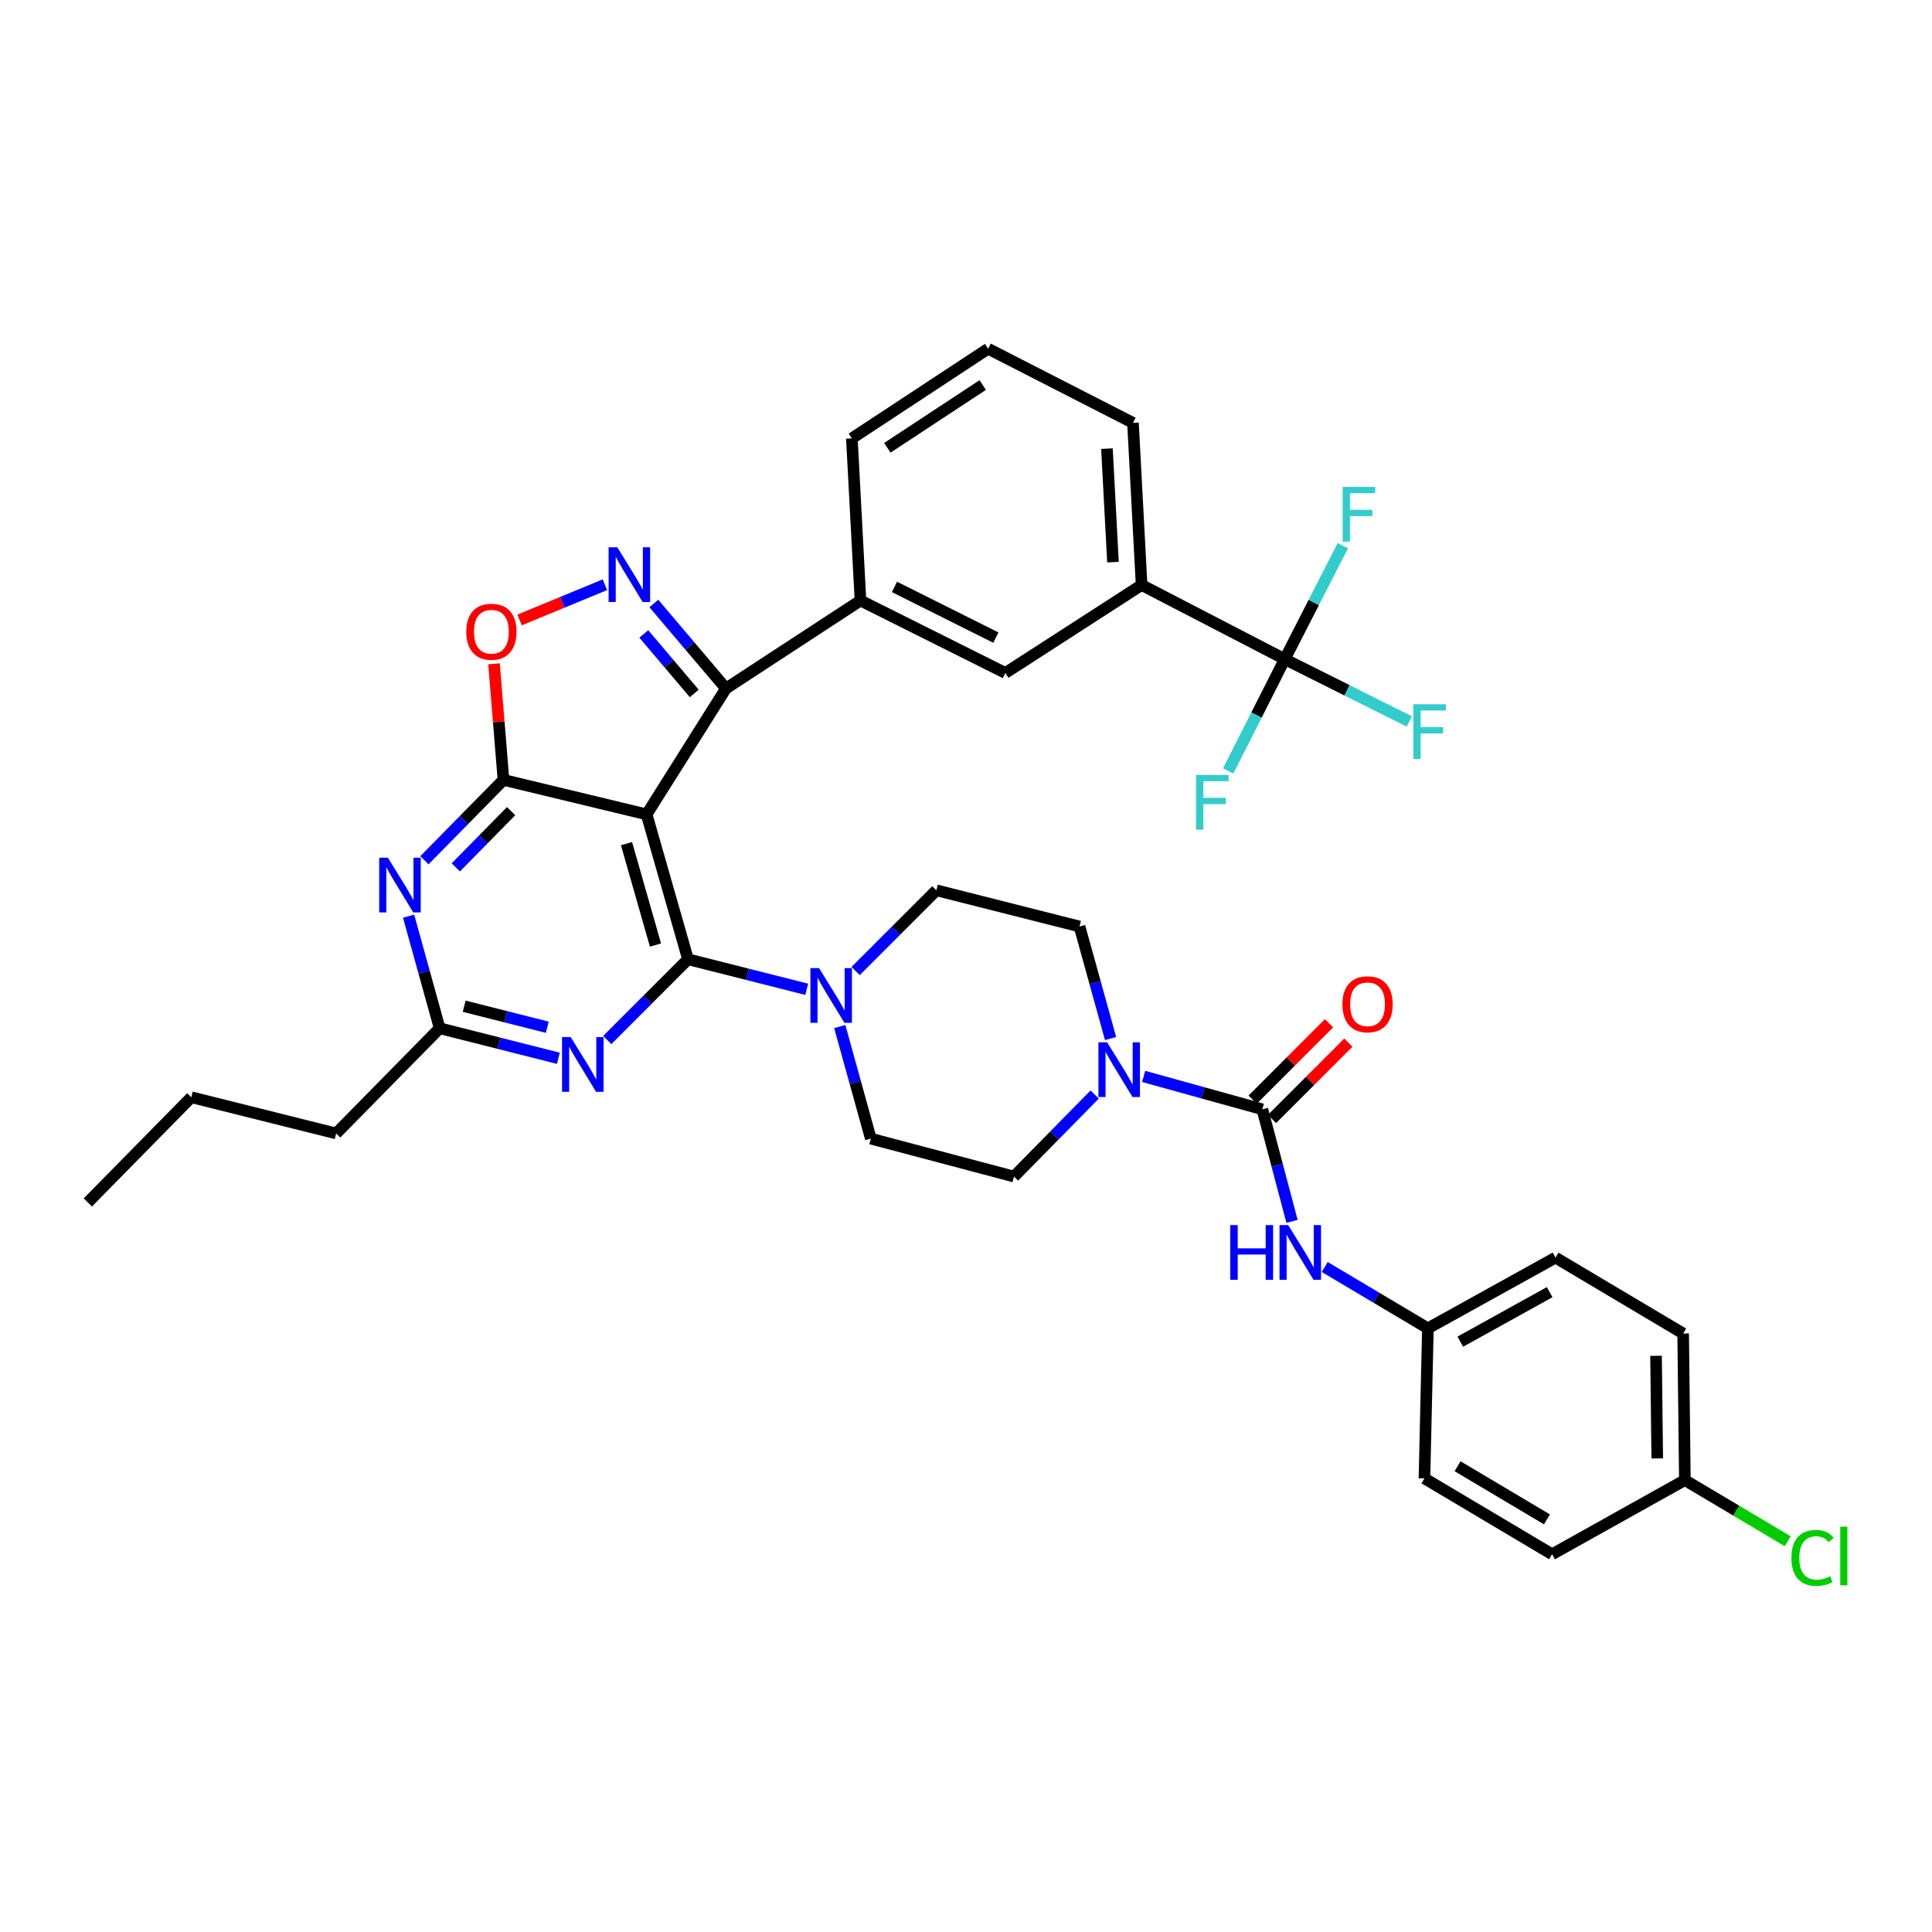 <?xml version='1.0' encoding='iso-8859-1'?>
<svg version='1.1' baseProfile='full'
              xmlns='http://www.w3.org/2000/svg'
                      xmlns:rdkit='http://www.rdkit.org/xml'
                      xmlns:xlink='http://www.w3.org/1999/xlink'
                  xml:space='preserve'
width='1000px' height='1000px' viewBox='0 0 1000 1000'>
<!-- END OF HEADER -->
<rect style='opacity:1.0;fill:#FFFFFF;stroke:none' width='1000' height='1000' x='0' y='0'> </rect>
<path class='bond-0' d='M 739.079,687.547 L 737.293,765.211' style='fill:none;fill-rule:evenodd;stroke:#000000;stroke-width:6px;stroke-linecap:butt;stroke-linejoin:miter;stroke-opacity:1' />
<path class='bond-1' d='M 739.079,687.547 L 805.135,650.943' style='fill:none;fill-rule:evenodd;stroke:#000000;stroke-width:6px;stroke-linecap:butt;stroke-linejoin:miter;stroke-opacity:1' />
<path class='bond-1' d='M 755.854,694.448 L 802.093,668.825' style='fill:none;fill-rule:evenodd;stroke:#000000;stroke-width:6px;stroke-linecap:butt;stroke-linejoin:miter;stroke-opacity:1' />
<path class='bond-2' d='M 739.079,687.547 L 712.379,671.671' style='fill:none;fill-rule:evenodd;stroke:#000000;stroke-width:6px;stroke-linecap:butt;stroke-linejoin:miter;stroke-opacity:1' />
<path class='bond-2' d='M 712.379,671.671 L 685.678,655.795' style='fill:none;fill-rule:evenodd;stroke:#0000FF;stroke-width:6px;stroke-linecap:butt;stroke-linejoin:miter;stroke-opacity:1' />
<path class='bond-3' d='M 574.832,537.56 L 566.794,508.556' style='fill:none;fill-rule:evenodd;stroke:#0000FF;stroke-width:6px;stroke-linecap:butt;stroke-linejoin:miter;stroke-opacity:1' />
<path class='bond-3' d='M 566.794,508.556 L 558.755,479.551' style='fill:none;fill-rule:evenodd;stroke:#000000;stroke-width:6px;stroke-linecap:butt;stroke-linejoin:miter;stroke-opacity:1' />
<path class='bond-4' d='M 591.951,557.151 L 622.665,565.664' style='fill:none;fill-rule:evenodd;stroke:#0000FF;stroke-width:6px;stroke-linecap:butt;stroke-linejoin:miter;stroke-opacity:1' />
<path class='bond-4' d='M 622.665,565.664 L 653.38,574.176' style='fill:none;fill-rule:evenodd;stroke:#000000;stroke-width:6px;stroke-linecap:butt;stroke-linejoin:miter;stroke-opacity:1' />
<path class='bond-5' d='M 566.608,566.53 L 545.721,587.758' style='fill:none;fill-rule:evenodd;stroke:#0000FF;stroke-width:6px;stroke-linecap:butt;stroke-linejoin:miter;stroke-opacity:1' />
<path class='bond-5' d='M 545.721,587.758 L 524.834,608.986' style='fill:none;fill-rule:evenodd;stroke:#000000;stroke-width:6px;stroke-linecap:butt;stroke-linejoin:miter;stroke-opacity:1' />
<path class='bond-6' d='M 658.388,579.184 L 678.153,559.42' style='fill:none;fill-rule:evenodd;stroke:#000000;stroke-width:6px;stroke-linecap:butt;stroke-linejoin:miter;stroke-opacity:1' />
<path class='bond-6' d='M 678.153,559.42 L 697.918,539.655' style='fill:none;fill-rule:evenodd;stroke:#FF0000;stroke-width:6px;stroke-linecap:butt;stroke-linejoin:miter;stroke-opacity:1' />
<path class='bond-6' d='M 648.371,569.167 L 668.136,549.403' style='fill:none;fill-rule:evenodd;stroke:#000000;stroke-width:6px;stroke-linecap:butt;stroke-linejoin:miter;stroke-opacity:1' />
<path class='bond-6' d='M 668.136,549.403 L 687.9,529.638' style='fill:none;fill-rule:evenodd;stroke:#FF0000;stroke-width:6px;stroke-linecap:butt;stroke-linejoin:miter;stroke-opacity:1' />
<path class='bond-7' d='M 653.38,574.176 L 661.068,603.183' style='fill:none;fill-rule:evenodd;stroke:#000000;stroke-width:6px;stroke-linecap:butt;stroke-linejoin:miter;stroke-opacity:1' />
<path class='bond-7' d='M 661.068,603.183 L 668.755,632.191' style='fill:none;fill-rule:evenodd;stroke:#0000FF;stroke-width:6px;stroke-linecap:butt;stroke-linejoin:miter;stroke-opacity:1' />
<path class='bond-8' d='M 872.087,766.101 L 871.198,690.223' style='fill:none;fill-rule:evenodd;stroke:#000000;stroke-width:6px;stroke-linecap:butt;stroke-linejoin:miter;stroke-opacity:1' />
<path class='bond-8' d='M 857.788,754.885 L 857.166,701.771' style='fill:none;fill-rule:evenodd;stroke:#000000;stroke-width:6px;stroke-linecap:butt;stroke-linejoin:miter;stroke-opacity:1' />
<path class='bond-9' d='M 872.087,766.101 L 898.698,781.923' style='fill:none;fill-rule:evenodd;stroke:#000000;stroke-width:6px;stroke-linecap:butt;stroke-linejoin:miter;stroke-opacity:1' />
<path class='bond-9' d='M 898.698,781.923 L 925.309,797.746' style='fill:none;fill-rule:evenodd;stroke:#00CC00;stroke-width:6px;stroke-linecap:butt;stroke-linejoin:miter;stroke-opacity:1' />
<path class='bond-10' d='M 872.087,766.101 L 803.356,804.492' style='fill:none;fill-rule:evenodd;stroke:#000000;stroke-width:6px;stroke-linecap:butt;stroke-linejoin:miter;stroke-opacity:1' />
<path class='bond-11' d='M 219.681,445.261 L 240.139,424.463' style='fill:none;fill-rule:evenodd;stroke:#0000FF;stroke-width:6px;stroke-linecap:butt;stroke-linejoin:miter;stroke-opacity:1' />
<path class='bond-11' d='M 240.139,424.463 L 260.597,403.666' style='fill:none;fill-rule:evenodd;stroke:#000000;stroke-width:6px;stroke-linecap:butt;stroke-linejoin:miter;stroke-opacity:1' />
<path class='bond-11' d='M 235.918,448.956 L 250.239,434.398' style='fill:none;fill-rule:evenodd;stroke:#0000FF;stroke-width:6px;stroke-linecap:butt;stroke-linejoin:miter;stroke-opacity:1' />
<path class='bond-11' d='M 250.239,434.398 L 264.559,419.84' style='fill:none;fill-rule:evenodd;stroke:#000000;stroke-width:6px;stroke-linecap:butt;stroke-linejoin:miter;stroke-opacity:1' />
<path class='bond-12' d='M 211.488,474.203 L 219.527,503.211' style='fill:none;fill-rule:evenodd;stroke:#0000FF;stroke-width:6px;stroke-linecap:butt;stroke-linejoin:miter;stroke-opacity:1' />
<path class='bond-12' d='M 219.527,503.211 L 227.565,532.219' style='fill:none;fill-rule:evenodd;stroke:#000000;stroke-width:6px;stroke-linecap:butt;stroke-linejoin:miter;stroke-opacity:1' />
<path class='bond-13' d='M 227.565,532.219 L 174,586.674' style='fill:none;fill-rule:evenodd;stroke:#000000;stroke-width:6px;stroke-linecap:butt;stroke-linejoin:miter;stroke-opacity:1' />
<path class='bond-14' d='M 227.565,532.219 L 258.285,539.992' style='fill:none;fill-rule:evenodd;stroke:#000000;stroke-width:6px;stroke-linecap:butt;stroke-linejoin:miter;stroke-opacity:1' />
<path class='bond-14' d='M 258.285,539.992 L 289.006,547.765' style='fill:none;fill-rule:evenodd;stroke:#0000FF;stroke-width:6px;stroke-linecap:butt;stroke-linejoin:miter;stroke-opacity:1' />
<path class='bond-14' d='M 240.256,520.817 L 261.76,526.259' style='fill:none;fill-rule:evenodd;stroke:#000000;stroke-width:6px;stroke-linecap:butt;stroke-linejoin:miter;stroke-opacity:1' />
<path class='bond-14' d='M 261.76,526.259 L 283.265,531.7' style='fill:none;fill-rule:evenodd;stroke:#0000FF;stroke-width:6px;stroke-linecap:butt;stroke-linejoin:miter;stroke-opacity:1' />
<path class='bond-15' d='M 314.322,538.301 L 335.216,517.406' style='fill:none;fill-rule:evenodd;stroke:#0000FF;stroke-width:6px;stroke-linecap:butt;stroke-linejoin:miter;stroke-opacity:1' />
<path class='bond-15' d='M 335.216,517.406 L 356.111,496.512' style='fill:none;fill-rule:evenodd;stroke:#000000;stroke-width:6px;stroke-linecap:butt;stroke-linejoin:miter;stroke-opacity:1' />
<path class='bond-16' d='M 356.111,496.512 L 334.688,421.524' style='fill:none;fill-rule:evenodd;stroke:#000000;stroke-width:6px;stroke-linecap:butt;stroke-linejoin:miter;stroke-opacity:1' />
<path class='bond-16' d='M 339.276,489.155 L 324.28,436.663' style='fill:none;fill-rule:evenodd;stroke:#000000;stroke-width:6px;stroke-linecap:butt;stroke-linejoin:miter;stroke-opacity:1' />
<path class='bond-17' d='M 356.111,496.512 L 386.835,504.285' style='fill:none;fill-rule:evenodd;stroke:#000000;stroke-width:6px;stroke-linecap:butt;stroke-linejoin:miter;stroke-opacity:1' />
<path class='bond-17' d='M 386.835,504.285 L 417.559,512.058' style='fill:none;fill-rule:evenodd;stroke:#0000FF;stroke-width:6px;stroke-linecap:butt;stroke-linejoin:miter;stroke-opacity:1' />
<path class='bond-18' d='M 260.597,403.666 L 334.688,421.524' style='fill:none;fill-rule:evenodd;stroke:#000000;stroke-width:6px;stroke-linecap:butt;stroke-linejoin:miter;stroke-opacity:1' />
<path class='bond-19' d='M 260.597,403.666 L 258.152,373.625' style='fill:none;fill-rule:evenodd;stroke:#000000;stroke-width:6px;stroke-linecap:butt;stroke-linejoin:miter;stroke-opacity:1' />
<path class='bond-19' d='M 258.152,373.625 L 255.706,343.585' style='fill:none;fill-rule:evenodd;stroke:#FF0000;stroke-width:6px;stroke-linecap:butt;stroke-linejoin:miter;stroke-opacity:1' />
<path class='bond-20' d='M 334.688,421.524 L 375.755,356.358' style='fill:none;fill-rule:evenodd;stroke:#000000;stroke-width:6px;stroke-linecap:butt;stroke-linejoin:miter;stroke-opacity:1' />
<path class='bond-21' d='M 375.755,356.358 L 357.095,334.366' style='fill:none;fill-rule:evenodd;stroke:#000000;stroke-width:6px;stroke-linecap:butt;stroke-linejoin:miter;stroke-opacity:1' />
<path class='bond-21' d='M 357.095,334.366 L 338.435,312.374' style='fill:none;fill-rule:evenodd;stroke:#0000FF;stroke-width:6px;stroke-linecap:butt;stroke-linejoin:miter;stroke-opacity:1' />
<path class='bond-21' d='M 359.355,358.926 L 346.293,343.532' style='fill:none;fill-rule:evenodd;stroke:#000000;stroke-width:6px;stroke-linecap:butt;stroke-linejoin:miter;stroke-opacity:1' />
<path class='bond-21' d='M 346.293,343.532 L 333.231,328.138' style='fill:none;fill-rule:evenodd;stroke:#0000FF;stroke-width:6px;stroke-linecap:butt;stroke-linejoin:miter;stroke-opacity:1' />
<path class='bond-22' d='M 375.755,356.358 L 445.384,310.828' style='fill:none;fill-rule:evenodd;stroke:#000000;stroke-width:6px;stroke-linecap:butt;stroke-linejoin:miter;stroke-opacity:1' />
<path class='bond-23' d='M 313.092,302.667 L 291.014,311.774' style='fill:none;fill-rule:evenodd;stroke:#0000FF;stroke-width:6px;stroke-linecap:butt;stroke-linejoin:miter;stroke-opacity:1' />
<path class='bond-23' d='M 291.014,311.774 L 268.937,320.881' style='fill:none;fill-rule:evenodd;stroke:#FF0000;stroke-width:6px;stroke-linecap:butt;stroke-linejoin:miter;stroke-opacity:1' />
<path class='bond-24' d='M 434.665,531.341 L 442.7,560.345' style='fill:none;fill-rule:evenodd;stroke:#0000FF;stroke-width:6px;stroke-linecap:butt;stroke-linejoin:miter;stroke-opacity:1' />
<path class='bond-24' d='M 442.7,560.345 L 450.735,589.35' style='fill:none;fill-rule:evenodd;stroke:#000000;stroke-width:6px;stroke-linecap:butt;stroke-linejoin:miter;stroke-opacity:1' />
<path class='bond-25' d='M 442.875,502.594 L 463.77,481.699' style='fill:none;fill-rule:evenodd;stroke:#0000FF;stroke-width:6px;stroke-linecap:butt;stroke-linejoin:miter;stroke-opacity:1' />
<path class='bond-25' d='M 463.77,481.699 L 484.664,460.804' style='fill:none;fill-rule:evenodd;stroke:#000000;stroke-width:6px;stroke-linecap:butt;stroke-linejoin:miter;stroke-opacity:1' />
<path class='bond-26' d='M 484.664,460.804 L 558.755,479.551' style='fill:none;fill-rule:evenodd;stroke:#000000;stroke-width:6px;stroke-linecap:butt;stroke-linejoin:miter;stroke-opacity:1' />
<path class='bond-27' d='M 450.735,589.35 L 524.834,608.986' style='fill:none;fill-rule:evenodd;stroke:#000000;stroke-width:6px;stroke-linecap:butt;stroke-linejoin:miter;stroke-opacity:1' />
<path class='bond-28' d='M 174,586.674 L 99.02,567.927' style='fill:none;fill-rule:evenodd;stroke:#000000;stroke-width:6px;stroke-linecap:butt;stroke-linejoin:miter;stroke-opacity:1' />
<path class='bond-29' d='M 99.02,567.927 L 45.455,622.381' style='fill:none;fill-rule:evenodd;stroke:#000000;stroke-width:6px;stroke-linecap:butt;stroke-linejoin:miter;stroke-opacity:1' />
<path class='bond-30' d='M 590.89,302.792 L 586.427,218.879' style='fill:none;fill-rule:evenodd;stroke:#000000;stroke-width:6px;stroke-linecap:butt;stroke-linejoin:miter;stroke-opacity:1' />
<path class='bond-30' d='M 576.074,290.958 L 572.95,232.218' style='fill:none;fill-rule:evenodd;stroke:#000000;stroke-width:6px;stroke-linecap:butt;stroke-linejoin:miter;stroke-opacity:1' />
<path class='bond-31' d='M 590.89,302.792 L 520.372,348.322' style='fill:none;fill-rule:evenodd;stroke:#000000;stroke-width:6px;stroke-linecap:butt;stroke-linejoin:miter;stroke-opacity:1' />
<path class='bond-32' d='M 590.89,302.792 L 664.988,341.184' style='fill:none;fill-rule:evenodd;stroke:#000000;stroke-width:6px;stroke-linecap:butt;stroke-linejoin:miter;stroke-opacity:1' />
<path class='bond-33' d='M 586.427,218.879 L 511.439,180.496' style='fill:none;fill-rule:evenodd;stroke:#000000;stroke-width:6px;stroke-linecap:butt;stroke-linejoin:miter;stroke-opacity:1' />
<path class='bond-34' d='M 511.439,180.496 L 440.921,226.915' style='fill:none;fill-rule:evenodd;stroke:#000000;stroke-width:6px;stroke-linecap:butt;stroke-linejoin:miter;stroke-opacity:1' />
<path class='bond-34' d='M 508.65,199.292 L 459.288,231.785' style='fill:none;fill-rule:evenodd;stroke:#000000;stroke-width:6px;stroke-linecap:butt;stroke-linejoin:miter;stroke-opacity:1' />
<path class='bond-35' d='M 440.921,226.915 L 445.384,310.828' style='fill:none;fill-rule:evenodd;stroke:#000000;stroke-width:6px;stroke-linecap:butt;stroke-linejoin:miter;stroke-opacity:1' />
<path class='bond-36' d='M 445.384,310.828 L 520.372,348.322' style='fill:none;fill-rule:evenodd;stroke:#000000;stroke-width:6px;stroke-linecap:butt;stroke-linejoin:miter;stroke-opacity:1' />
<path class='bond-36' d='M 462.967,303.781 L 515.459,330.027' style='fill:none;fill-rule:evenodd;stroke:#000000;stroke-width:6px;stroke-linecap:butt;stroke-linejoin:miter;stroke-opacity:1' />
<path class='bond-37' d='M 664.988,341.184 L 697.221,357.301' style='fill:none;fill-rule:evenodd;stroke:#000000;stroke-width:6px;stroke-linecap:butt;stroke-linejoin:miter;stroke-opacity:1' />
<path class='bond-37' d='M 697.221,357.301 L 729.453,373.419' style='fill:none;fill-rule:evenodd;stroke:#33CCCC;stroke-width:6px;stroke-linecap:butt;stroke-linejoin:miter;stroke-opacity:1' />
<path class='bond-38' d='M 664.988,341.184 L 650.35,370.111' style='fill:none;fill-rule:evenodd;stroke:#000000;stroke-width:6px;stroke-linecap:butt;stroke-linejoin:miter;stroke-opacity:1' />
<path class='bond-38' d='M 650.35,370.111 L 635.711,399.039' style='fill:none;fill-rule:evenodd;stroke:#33CCCC;stroke-width:6px;stroke-linecap:butt;stroke-linejoin:miter;stroke-opacity:1' />
<path class='bond-39' d='M 664.988,341.184 L 680.017,311.823' style='fill:none;fill-rule:evenodd;stroke:#000000;stroke-width:6px;stroke-linecap:butt;stroke-linejoin:miter;stroke-opacity:1' />
<path class='bond-39' d='M 680.017,311.823 L 695.046,282.461' style='fill:none;fill-rule:evenodd;stroke:#33CCCC;stroke-width:6px;stroke-linecap:butt;stroke-linejoin:miter;stroke-opacity:1' />
<path class='bond-40' d='M 737.293,765.211 L 803.356,804.492' style='fill:none;fill-rule:evenodd;stroke:#000000;stroke-width:6px;stroke-linecap:butt;stroke-linejoin:miter;stroke-opacity:1' />
<path class='bond-40' d='M 754.443,758.927 L 800.687,786.423' style='fill:none;fill-rule:evenodd;stroke:#000000;stroke-width:6px;stroke-linecap:butt;stroke-linejoin:miter;stroke-opacity:1' />
<path class='bond-41' d='M 805.135,650.943 L 871.198,690.223' style='fill:none;fill-rule:evenodd;stroke:#000000;stroke-width:6px;stroke-linecap:butt;stroke-linejoin:miter;stroke-opacity:1' />
<path  class='atom-1' d='M 573.029 539.482
L 582.309 554.482
Q 583.229 555.962, 584.709 558.642
Q 586.189 561.322, 586.269 561.482
L 586.269 539.482
L 590.029 539.482
L 590.029 567.802
L 586.149 567.802
L 576.189 551.402
Q 575.029 549.482, 573.789 547.282
Q 572.589 545.082, 572.229 544.402
L 572.229 567.802
L 568.549 567.802
L 568.549 539.482
L 573.029 539.482
' fill='#0000FF'/>
<path  class='atom-3' d='M 694.834 519.801
Q 694.834 513.001, 698.194 509.201
Q 701.554 505.401, 707.834 505.401
Q 714.114 505.401, 717.474 509.201
Q 720.834 513.001, 720.834 519.801
Q 720.834 526.681, 717.434 530.601
Q 714.034 534.481, 707.834 534.481
Q 701.594 534.481, 698.194 530.601
Q 694.834 526.721, 694.834 519.801
M 707.834 531.281
Q 712.154 531.281, 714.474 528.401
Q 716.834 525.481, 716.834 519.801
Q 716.834 514.241, 714.474 511.441
Q 712.154 508.601, 707.834 508.601
Q 703.514 508.601, 701.154 511.401
Q 698.834 514.201, 698.834 519.801
Q 698.834 525.521, 701.154 528.401
Q 703.514 531.281, 707.834 531.281
' fill='#FF0000'/>
<path  class='atom-4' d='M 636.796 634.107
L 640.636 634.107
L 640.636 646.147
L 655.116 646.147
L 655.116 634.107
L 658.956 634.107
L 658.956 662.427
L 655.116 662.427
L 655.116 649.347
L 640.636 649.347
L 640.636 662.427
L 636.796 662.427
L 636.796 634.107
' fill='#0000FF'/>
<path  class='atom-4' d='M 666.756 634.107
L 676.036 649.107
Q 676.956 650.587, 678.436 653.267
Q 679.916 655.947, 679.996 656.107
L 679.996 634.107
L 683.756 634.107
L 683.756 662.427
L 679.876 662.427
L 669.916 646.027
Q 668.756 644.107, 667.516 641.907
Q 666.316 639.707, 665.956 639.027
L 665.956 662.427
L 662.276 662.427
L 662.276 634.107
L 666.756 634.107
' fill='#0000FF'/>
<path  class='atom-6' d='M 927.231 806.361
Q 927.231 799.321, 930.511 795.641
Q 933.831 791.921, 940.111 791.921
Q 945.951 791.921, 949.071 796.041
L 946.431 798.201
Q 944.151 795.201, 940.111 795.201
Q 935.831 795.201, 933.551 798.081
Q 931.311 800.921, 931.311 806.361
Q 931.311 811.961, 933.631 814.841
Q 935.991 817.721, 940.551 817.721
Q 943.671 817.721, 947.311 815.841
L 948.431 818.841
Q 946.951 819.801, 944.711 820.361
Q 942.471 820.921, 939.991 820.921
Q 933.831 820.921, 930.511 817.161
Q 927.231 813.401, 927.231 806.361
' fill='#00CC00'/>
<path  class='atom-6' d='M 952.511 790.201
L 956.191 790.201
L 956.191 820.561
L 952.511 820.561
L 952.511 790.201
' fill='#00CC00'/>
<path  class='atom-7' d='M 200.772 443.96
L 210.052 458.96
Q 210.972 460.44, 212.452 463.12
Q 213.932 465.8, 214.012 465.96
L 214.012 443.96
L 217.772 443.96
L 217.772 472.28
L 213.892 472.28
L 203.932 455.88
Q 202.772 453.96, 201.532 451.76
Q 200.332 449.56, 199.972 448.88
L 199.972 472.28
L 196.292 472.28
L 196.292 443.96
L 200.772 443.96
' fill='#0000FF'/>
<path  class='atom-9' d='M 295.396 536.806
L 304.676 551.806
Q 305.596 553.286, 307.076 555.966
Q 308.556 558.646, 308.636 558.806
L 308.636 536.806
L 312.396 536.806
L 312.396 565.126
L 308.516 565.126
L 298.556 548.726
Q 297.396 546.806, 296.156 544.606
Q 294.956 542.406, 294.596 541.726
L 294.596 565.126
L 290.916 565.126
L 290.916 536.806
L 295.396 536.806
' fill='#0000FF'/>
<path  class='atom-14' d='M 319.503 283.28
L 328.783 298.28
Q 329.703 299.76, 331.183 302.44
Q 332.663 305.12, 332.743 305.28
L 332.743 283.28
L 336.503 283.28
L 336.503 311.6
L 332.623 311.6
L 322.663 295.2
Q 321.503 293.28, 320.263 291.08
Q 319.063 288.88, 318.703 288.2
L 318.703 311.6
L 315.023 311.6
L 315.023 283.28
L 319.503 283.28
' fill='#0000FF'/>
<path  class='atom-15' d='M 241.348 326.979
Q 241.348 320.179, 244.708 316.379
Q 248.068 312.579, 254.348 312.579
Q 260.628 312.579, 263.988 316.379
Q 267.348 320.179, 267.348 326.979
Q 267.348 333.859, 263.948 337.779
Q 260.548 341.659, 254.348 341.659
Q 248.108 341.659, 244.708 337.779
Q 241.348 333.899, 241.348 326.979
M 254.348 338.459
Q 258.668 338.459, 260.988 335.579
Q 263.348 332.659, 263.348 326.979
Q 263.348 321.419, 260.988 318.619
Q 258.668 315.779, 254.348 315.779
Q 250.028 315.779, 247.668 318.579
Q 245.348 321.379, 245.348 326.979
Q 245.348 332.699, 247.668 335.579
Q 250.028 338.459, 254.348 338.459
' fill='#FF0000'/>
<path  class='atom-16' d='M 423.95 501.099
L 433.23 516.099
Q 434.15 517.579, 435.63 520.259
Q 437.11 522.939, 437.19 523.099
L 437.19 501.099
L 440.95 501.099
L 440.95 529.419
L 437.07 529.419
L 427.11 513.019
Q 425.95 511.099, 424.71 508.899
Q 423.51 506.699, 423.15 506.019
L 423.15 529.419
L 419.47 529.419
L 419.47 501.099
L 423.95 501.099
' fill='#0000FF'/>
<path  class='atom-29' d='M 731.549 364.518
L 748.389 364.518
L 748.389 367.758
L 735.349 367.758
L 735.349 376.358
L 746.949 376.358
L 746.949 379.638
L 735.349 379.638
L 735.349 392.838
L 731.549 392.838
L 731.549 364.518
' fill='#33CCCC'/>
<path  class='atom-30' d='M 619.074 401.115
L 635.914 401.115
L 635.914 404.355
L 622.874 404.355
L 622.874 412.955
L 634.474 412.955
L 634.474 416.235
L 622.874 416.235
L 622.874 429.435
L 619.074 429.435
L 619.074 401.115
' fill='#33CCCC'/>
<path  class='atom-31' d='M 694.952 252.035
L 711.792 252.035
L 711.792 255.275
L 698.752 255.275
L 698.752 263.875
L 710.352 263.875
L 710.352 267.155
L 698.752 267.155
L 698.752 280.355
L 694.952 280.355
L 694.952 252.035
' fill='#33CCCC'/>
</svg>
